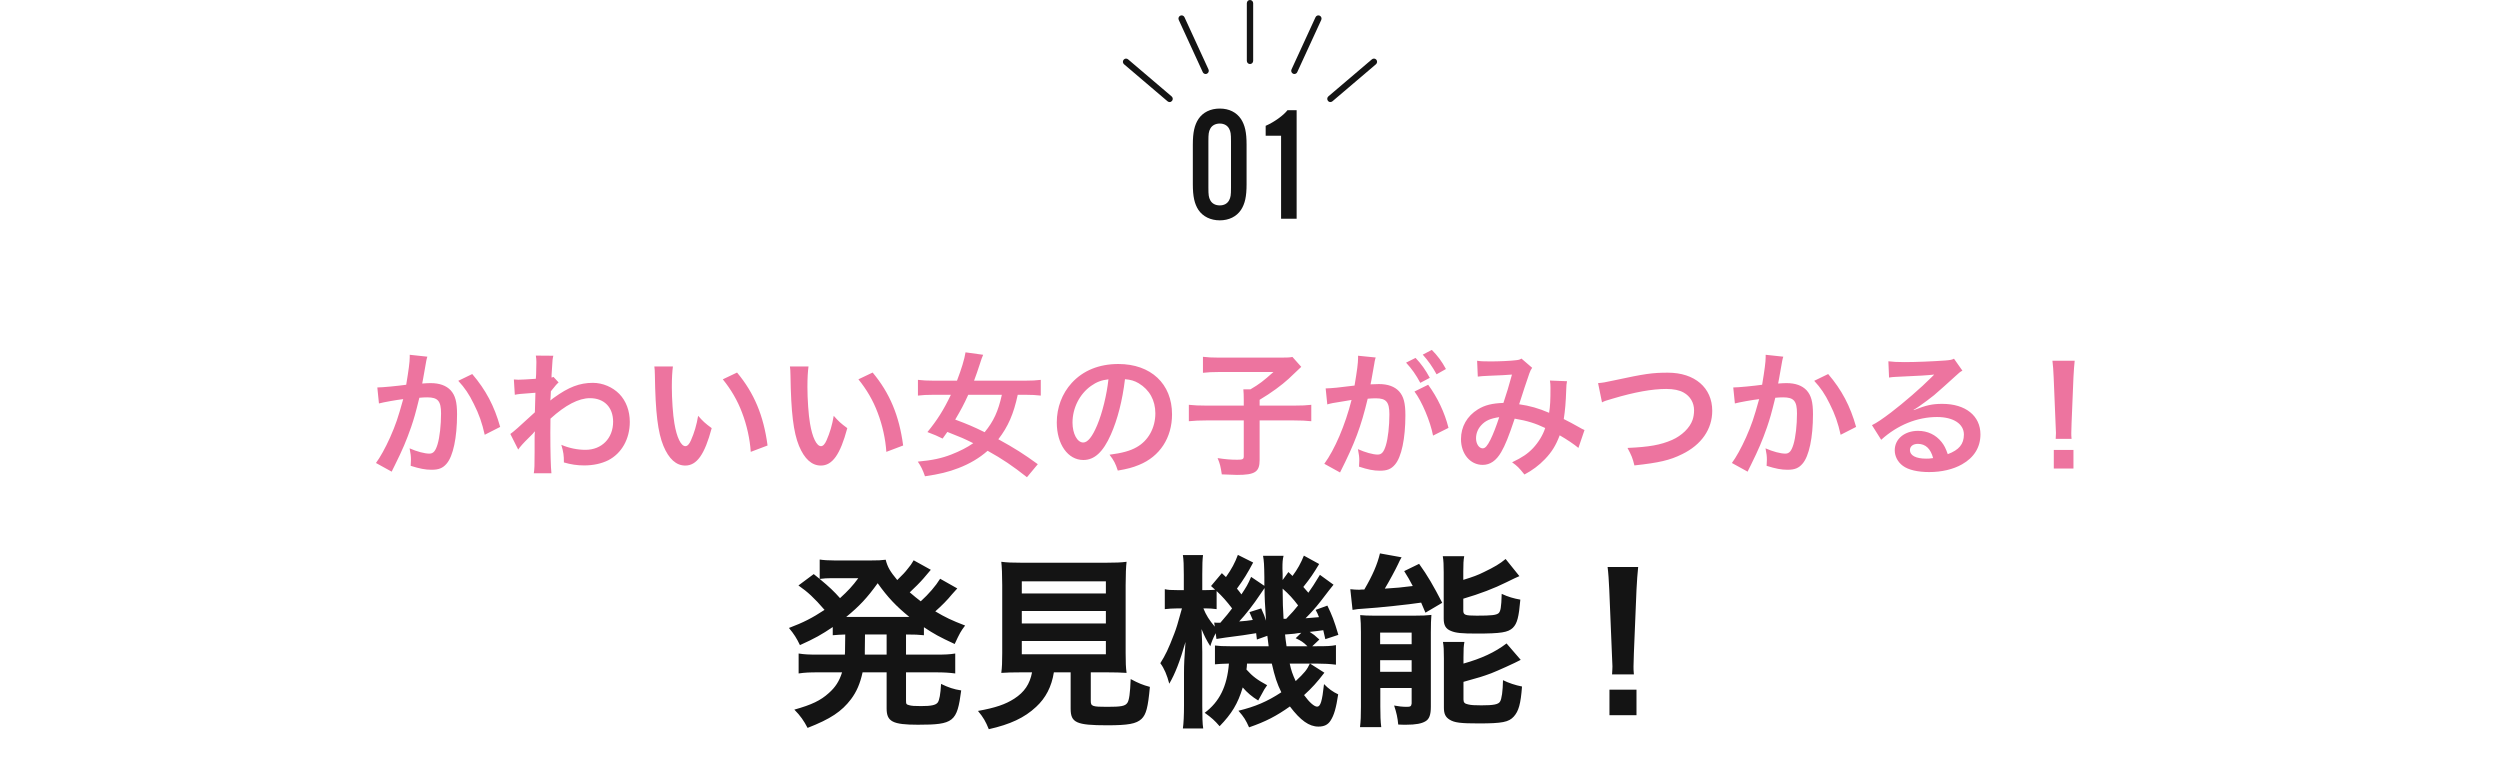 <svg width="295" height="90" viewBox="0 0 295 90" fill="none" xmlns="http://www.w3.org/2000/svg">
<g clip-path="url(#clip0_37_431)">
<path d="M147.5 7.557C147.293 7.557 147.126 7.388 147.126 7.178V0.379C147.126 0.169 147.293 0 147.5 0C147.707 0 147.874 0.169 147.874 0.379V7.178C147.874 7.388 147.707 7.557 147.5 7.557Z" fill="#141414"/>
<path d="M142.263 8.732C142.124 8.732 141.987 8.651 141.925 8.512L139.092 2.351C139.005 2.162 139.084 1.937 139.274 1.849C139.461 1.76 139.682 1.841 139.77 2.033L142.602 8.194C142.689 8.383 142.61 8.608 142.42 8.696C142.368 8.721 142.316 8.732 142.263 8.732Z" fill="#141414"/>
<path d="M138.011 12.043C137.926 12.043 137.841 12.012 137.772 11.954L132.635 7.582C132.478 7.448 132.455 7.208 132.59 7.049C132.722 6.89 132.958 6.867 133.115 7.004L138.252 11.376C138.409 11.51 138.432 11.75 138.297 11.909C138.222 11.997 138.118 12.045 138.011 12.045V12.043Z" fill="#141414"/>
<path d="M152.737 8.731C152.684 8.731 152.63 8.721 152.58 8.696C152.393 8.608 152.311 8.383 152.398 8.194L155.23 2.033C155.318 1.844 155.539 1.76 155.726 1.849C155.913 1.937 155.995 2.162 155.908 2.351L153.075 8.512C153.013 8.651 152.876 8.731 152.737 8.731Z" fill="#141414"/>
<path d="M156.989 12.043C156.882 12.043 156.778 11.997 156.703 11.906C156.571 11.747 156.591 11.507 156.748 11.373L161.885 7.001C162.042 6.867 162.278 6.888 162.41 7.047C162.542 7.206 162.522 7.446 162.365 7.58L157.228 11.952C157.159 12.012 157.074 12.04 156.989 12.04V12.043Z" fill="#141414"/>
<path d="M147.096 21.739C147.096 23.199 146.907 24.043 146.434 24.773C145.903 25.561 145.014 26 143.935 26C142.856 26 141.947 25.558 141.416 24.773C140.943 24.043 140.754 23.179 140.754 21.739V17.074C140.754 15.634 140.943 14.771 141.416 14.041C141.947 13.253 142.836 12.811 143.935 12.811C145.034 12.811 145.903 13.253 146.434 14.041C146.907 14.771 147.096 15.614 147.096 17.074V21.739ZM142.59 22.143C142.59 23.027 142.627 23.275 142.816 23.641C143.026 24.025 143.422 24.237 143.932 24.237C144.443 24.237 144.822 24.025 145.031 23.641C145.22 23.275 145.258 23.045 145.258 22.143V16.672C145.258 15.771 145.22 15.541 145.031 15.175C144.822 14.791 144.426 14.579 143.932 14.579C143.439 14.579 143.023 14.791 142.816 15.175C142.627 15.538 142.59 15.771 142.59 16.672V22.143Z" fill="#141414"/>
<path d="M153.003 25.808H151.167V16.018H149.349V14.846C150.37 14.404 151.469 13.599 151.924 13.002H153.003V25.808Z" fill="#141414"/>
</g>
<path d="M48.348 41.864L50.428 42.088C50.38 42.232 50.332 42.408 50.3 42.584C50.268 42.792 50.252 42.872 50.204 43.128C50.156 43.464 50.156 43.464 49.932 44.664C49.868 45.016 49.868 45.048 49.82 45.256C50.284 45.224 50.508 45.208 50.812 45.208C51.868 45.208 52.652 45.496 53.18 46.056C53.724 46.664 53.932 47.432 53.932 48.888C53.932 51.64 53.468 53.832 52.7 54.712C52.252 55.24 51.772 55.432 50.924 55.432C50.188 55.432 49.532 55.304 48.46 54.968C48.476 54.648 48.492 54.424 48.492 54.264C48.492 53.848 48.46 53.528 48.332 52.904C49.196 53.288 50.108 53.528 50.668 53.528C51.132 53.528 51.388 53.224 51.628 52.44C51.884 51.608 52.044 50.152 52.044 48.792C52.044 47.32 51.676 46.888 50.412 46.888C50.092 46.888 49.852 46.904 49.484 46.936C49.004 48.888 48.86 49.368 48.508 50.408C47.948 52.008 47.516 53.032 46.588 54.904C46.508 55.064 46.508 55.064 46.348 55.384C46.3 55.48 46.3 55.496 46.22 55.656L44.364 54.632C44.844 53.992 45.484 52.84 46.028 51.624C46.716 50.056 46.94 49.384 47.58 47.096C46.764 47.192 45.244 47.464 44.716 47.608L44.524 45.72C45.116 45.72 47.052 45.528 47.932 45.4C48.22 43.672 48.348 42.696 48.348 42.168C48.348 42.104 48.348 41.992 48.348 41.864ZM54.076 44.936L55.724 44.136C57.324 46.008 58.332 47.912 59.02 50.376L57.196 51.304C56.892 49.928 56.524 48.872 55.916 47.672C55.34 46.488 54.828 45.752 54.076 44.936ZM61.148 53.048L60.22 51.208C60.588 50.952 61.212 50.408 63.116 48.648C63.148 47.672 63.148 47.656 63.18 46.344C61.244 46.488 61.244 46.488 60.748 46.584L60.636 44.776C60.892 44.792 61.02 44.808 61.164 44.808C61.452 44.808 62.332 44.76 63.228 44.696C63.26 44.28 63.276 44.072 63.276 43.496C63.276 43.192 63.292 42.968 63.292 42.824C63.292 42.744 63.292 42.68 63.292 42.664C63.292 42.408 63.276 42.28 63.228 41.96L65.292 41.976C65.196 42.392 65.196 42.408 65.132 43.512C65.116 43.816 65.116 43.816 65.084 44.264C65.084 44.392 65.084 44.392 65.084 44.552C65.196 44.52 65.228 44.52 65.308 44.472L65.916 45.128C65.692 45.32 65.58 45.448 65.004 46.168C64.972 46.856 64.956 47.208 64.94 47.256L64.972 47.24C65.036 47.176 65.148 47.08 65.356 46.936C67.1 45.672 68.396 45.176 69.964 45.176C71.116 45.176 72.284 45.672 73.084 46.488C73.884 47.32 74.316 48.488 74.316 49.784C74.316 51.8 73.356 53.496 71.772 54.312C70.956 54.712 70.012 54.92 68.924 54.92C68.108 54.92 67.356 54.808 66.54 54.568C66.54 53.72 66.492 53.368 66.236 52.488C67.132 52.872 68.124 53.08 69.084 53.08C71.004 53.08 72.348 51.72 72.348 49.768C72.348 48.056 71.292 46.984 69.612 46.984C68.284 46.984 66.716 47.8 64.956 49.4L64.94 51.064C64.94 53.352 64.988 55.144 65.068 55.848H62.988C63.068 55.368 63.084 54.904 63.084 53.288V51.864C63.084 51.416 63.084 51.24 63.116 50.92H63.084C62.972 51.08 62.86 51.208 62.38 51.672C61.804 52.232 61.356 52.728 61.148 53.048ZM77.212 43.24H79.404C79.324 43.832 79.276 44.616 79.276 45.672C79.276 47.064 79.404 48.984 79.58 49.96C79.852 51.624 80.364 52.648 80.876 52.648C81.116 52.648 81.34 52.408 81.532 51.96C81.916 51.096 82.204 50.136 82.38 49.064C82.94 49.704 83.196 49.944 83.98 50.52C83.148 53.64 82.22 54.936 80.86 54.936C79.788 54.936 78.924 54.152 78.284 52.616C77.628 51.016 77.34 48.696 77.276 44.264C77.26 43.704 77.26 43.592 77.212 43.24ZM85.292 44.76L86.972 43.96C88.988 46.376 90.108 49.048 90.572 52.568L88.588 53.32C88.492 51.816 88.124 50.152 87.564 48.696C87.02 47.24 86.252 45.944 85.292 44.76ZM93.212 43.24H95.404C95.324 43.832 95.276 44.616 95.276 45.672C95.276 47.064 95.404 48.984 95.58 49.96C95.852 51.624 96.364 52.648 96.876 52.648C97.116 52.648 97.34 52.408 97.532 51.96C97.916 51.096 98.204 50.136 98.38 49.064C98.94 49.704 99.196 49.944 99.98 50.52C99.148 53.64 98.22 54.936 96.86 54.936C95.788 54.936 94.924 54.152 94.284 52.616C93.628 51.016 93.34 48.696 93.276 44.264C93.26 43.704 93.26 43.592 93.212 43.24ZM101.292 44.76L102.972 43.96C104.988 46.376 106.108 49.048 106.572 52.568L104.588 53.32C104.492 51.816 104.124 50.152 103.564 48.696C103.02 47.24 102.252 45.944 101.292 44.76ZM122.46 54.776L121.18 56.312C119.5 54.984 118.3 54.168 116.54 53.192C115.58 54.04 114.428 54.728 113.084 55.24C111.932 55.688 110.812 55.96 109.148 56.2C108.876 55.416 108.652 54.984 108.3 54.472C110.044 54.312 111.116 54.072 112.236 53.64C113.26 53.24 114.14 52.792 114.844 52.296C113.676 51.72 113.532 51.656 111.788 50.968C111.532 51.32 111.5 51.368 111.228 51.752C110.588 51.432 110.316 51.32 109.436 50.984C110.588 49.576 111.34 48.392 112.204 46.584H110.204C109.42 46.584 108.796 46.616 108.316 46.68V44.824C108.844 44.888 109.436 44.92 110.204 44.92H112.924C113.452 43.544 113.804 42.392 113.932 41.576L116.012 41.864C115.9 42.104 115.756 42.52 115.612 42.984C115.356 43.768 115.196 44.232 114.94 44.92H120.924C121.74 44.92 122.316 44.888 122.812 44.824V46.68C122.284 46.616 121.724 46.584 120.972 46.584H120.092C119.612 48.84 118.956 50.344 117.804 51.832C119.756 52.904 120.812 53.576 122.46 54.776ZM118.22 46.584H114.252C113.756 47.688 113.404 48.344 112.716 49.512C114.172 50.056 114.86 50.344 116.188 51C117.244 49.72 117.788 48.536 118.22 46.584ZM132.748 44.744C132.444 47.256 131.884 49.464 131.084 51.272C130.172 53.336 129.148 54.28 127.836 54.28C126.012 54.28 124.7 52.424 124.7 49.848C124.7 48.088 125.324 46.44 126.46 45.192C127.804 43.72 129.692 42.952 131.964 42.952C135.804 42.952 138.3 45.288 138.3 48.888C138.3 51.656 136.86 53.864 134.412 54.856C133.644 55.176 133.02 55.336 131.9 55.528C131.628 54.68 131.436 54.328 130.924 53.656C132.396 53.464 133.356 53.208 134.108 52.776C135.5 52.008 136.332 50.488 136.332 48.776C136.332 47.24 135.644 45.992 134.364 45.224C133.868 44.936 133.452 44.808 132.748 44.744ZM130.796 44.76C129.964 44.856 129.388 45.08 128.732 45.544C127.388 46.504 126.556 48.152 126.556 49.864C126.556 51.176 127.116 52.216 127.82 52.216C128.348 52.216 128.892 51.544 129.468 50.168C130.076 48.728 130.604 46.568 130.796 44.76ZM146.764 47.864V47.16C146.764 46.648 146.748 46.312 146.716 45.944H147.548C148.636 45.304 149.084 44.952 150.268 43.896H143.884C143.036 43.896 142.508 43.928 141.948 43.992V42.104C142.508 42.168 143.036 42.2 143.868 42.2H151.116C151.932 42.2 152.188 42.184 152.508 42.12L153.548 43.288C153.132 43.672 153.132 43.672 152.044 44.712C151.26 45.432 150.012 46.36 148.636 47.176V47.864H152.556C153.596 47.864 154.188 47.832 154.732 47.768V49.704C154.108 49.64 153.532 49.608 152.556 49.608H148.636V54.28C148.636 55.688 148.092 56.04 145.964 56.04C145.644 56.04 145.324 56.024 144.172 55.976C144.028 55.032 143.964 54.744 143.676 54.056C144.636 54.2 145.228 54.248 145.996 54.248C146.652 54.248 146.764 54.184 146.764 53.832V49.608H142.46C141.5 49.608 140.956 49.64 140.284 49.704V47.768C140.876 47.832 141.468 47.864 142.508 47.864H146.764ZM166.908 46.2L168.524 45.4C169.628 46.92 170.46 48.648 170.924 50.488L169.1 51.4C168.78 49.72 167.788 47.368 166.908 46.2ZM162.204 42.68L162.172 42.888C162.092 43.352 161.98 44.008 161.82 44.872C161.772 45.144 161.772 45.144 161.724 45.352C162.204 45.336 162.428 45.32 162.716 45.32C163.772 45.32 164.556 45.608 165.084 46.168C165.628 46.776 165.836 47.544 165.836 49C165.836 51.752 165.372 53.944 164.604 54.824C164.156 55.352 163.676 55.544 162.828 55.544C162.092 55.544 161.436 55.416 160.364 55.064C160.38 54.76 160.396 54.52 160.396 54.36C160.396 53.944 160.364 53.624 160.236 53C161.1 53.384 162.012 53.64 162.572 53.64C163.036 53.64 163.292 53.336 163.532 52.552C163.788 51.72 163.948 50.264 163.948 48.904C163.948 47.432 163.58 47 162.348 47C162.012 47 161.756 47.016 161.388 47.048C160.604 50.328 159.884 52.264 158.124 55.752L156.268 54.728C157.5 53.048 158.732 50.168 159.484 47.192C159.244 47.224 159.244 47.224 158.732 47.32L157.276 47.56C157.02 47.608 156.844 47.656 156.62 47.72L156.428 45.832C157.148 45.816 157.98 45.736 159.836 45.496C160.14 43.72 160.252 42.808 160.252 42.264C160.252 42.2 160.252 42.104 160.252 41.976L162.332 42.184C162.284 42.312 162.236 42.52 162.204 42.68ZM165.916 42.792L167.036 42.232C167.74 42.984 168.172 43.592 168.716 44.584L167.596 45.176C167.068 44.2 166.62 43.56 165.916 42.792ZM170.62 43.544L169.516 44.168C169.036 43.288 168.508 42.536 167.884 41.848L168.956 41.288C169.676 42.024 170.124 42.632 170.62 43.544ZM174.38 44.44L174.3 42.568C174.668 42.632 175.068 42.648 175.916 42.648C176.876 42.648 178.3 42.584 178.892 42.504C179.212 42.472 179.324 42.44 179.532 42.312L180.796 43.4C180.652 43.592 180.572 43.768 180.46 44.072C180.38 44.264 179.404 47.208 179.26 47.704C180.508 47.88 181.58 48.184 182.796 48.712C182.924 47.896 182.956 47.24 182.956 45.752C182.956 45.4 182.94 45.224 182.892 44.904L184.908 44.984C184.844 45.32 184.828 45.448 184.812 46.056C184.764 47.464 184.684 48.424 184.524 49.448C185.036 49.704 185.74 50.072 186.236 50.36C186.668 50.616 186.732 50.632 186.972 50.744L186.252 52.856C185.788 52.456 184.86 51.832 184.044 51.368C183.596 52.552 183.116 53.336 182.3 54.184C181.596 54.92 180.796 55.512 179.884 55.992C179.212 55.16 179.052 55 178.428 54.552C179.628 53.976 180.252 53.56 180.908 52.872C181.548 52.184 182.076 51.32 182.332 50.504C181.196 49.96 180.252 49.656 178.732 49.4C178.028 51.512 177.612 52.536 177.148 53.336C176.556 54.36 175.836 54.856 174.956 54.856C173.484 54.856 172.396 53.56 172.396 51.816C172.396 50.344 173.116 49.096 174.38 48.312C175.212 47.8 176.06 47.592 177.404 47.544C177.82 46.28 178.012 45.672 178.412 44.2C177.596 44.264 177.212 44.28 175.644 44.344C174.988 44.376 174.7 44.392 174.38 44.44ZM176.908 49.224C175.836 49.384 175.276 49.64 174.78 50.184C174.38 50.616 174.172 51.16 174.172 51.72C174.172 52.376 174.524 52.904 174.956 52.904C175.26 52.904 175.5 52.616 175.868 51.896C176.188 51.256 176.572 50.264 176.908 49.224ZM189.036 47.48L188.572 45.208C189.116 45.16 189.372 45.128 190.444 44.888C194.092 44.104 194.956 43.976 196.812 43.976C199.98 43.976 202.044 45.752 202.044 48.472C202.044 50.648 200.764 52.488 198.492 53.592C197.036 54.312 195.788 54.6 192.86 54.92C192.652 54.056 192.508 53.72 192.044 52.856C194.604 52.744 195.948 52.504 197.308 51.912C198.46 51.4 199.404 50.488 199.724 49.544C199.836 49.224 199.9 48.824 199.9 48.408C199.9 47.528 199.452 46.76 198.684 46.328C198.172 46.04 197.5 45.896 196.62 45.896C194.956 45.896 192.892 46.264 190.316 47.032C189.5 47.272 189.372 47.304 189.036 47.48ZM208.348 41.864L210.428 42.088C210.38 42.232 210.332 42.408 210.3 42.584C210.268 42.792 210.252 42.872 210.204 43.128C210.156 43.464 210.156 43.464 209.932 44.664C209.868 45.016 209.868 45.048 209.82 45.256C210.284 45.224 210.508 45.208 210.812 45.208C211.868 45.208 212.652 45.496 213.18 46.056C213.724 46.664 213.932 47.432 213.932 48.888C213.932 51.64 213.468 53.832 212.7 54.712C212.252 55.24 211.772 55.432 210.924 55.432C210.188 55.432 209.532 55.304 208.46 54.968C208.476 54.648 208.492 54.424 208.492 54.264C208.492 53.848 208.46 53.528 208.332 52.904C209.196 53.288 210.108 53.528 210.668 53.528C211.132 53.528 211.388 53.224 211.628 52.44C211.884 51.608 212.044 50.152 212.044 48.792C212.044 47.32 211.676 46.888 210.412 46.888C210.092 46.888 209.852 46.904 209.484 46.936C209.004 48.888 208.86 49.368 208.508 50.408C207.948 52.008 207.516 53.032 206.588 54.904C206.508 55.064 206.508 55.064 206.348 55.384C206.3 55.48 206.3 55.496 206.22 55.656L204.364 54.632C204.844 53.992 205.484 52.84 206.028 51.624C206.716 50.056 206.94 49.384 207.58 47.096C206.764 47.192 205.244 47.464 204.716 47.608L204.524 45.72C205.116 45.72 207.052 45.528 207.932 45.4C208.22 43.672 208.348 42.696 208.348 42.168C208.348 42.104 208.348 41.992 208.348 41.864ZM214.076 44.936L215.724 44.136C217.324 46.008 218.332 47.912 219.02 50.376L217.196 51.304C216.892 49.928 216.524 48.872 215.916 47.672C215.34 46.488 214.828 45.752 214.076 44.936ZM225.804 48.36L225.836 48.392C227.292 47.816 227.996 47.656 229.196 47.656C231.932 47.656 233.692 49.064 233.692 51.256C233.692 52.776 232.94 53.992 231.516 54.792C230.476 55.384 229.116 55.704 227.644 55.704C226.3 55.704 225.18 55.448 224.54 54.968C223.932 54.52 223.58 53.848 223.58 53.128C223.58 51.8 224.732 50.84 226.332 50.84C227.452 50.84 228.428 51.304 229.1 52.152C229.42 52.552 229.596 52.904 229.836 53.592C231.164 53.096 231.74 52.408 231.74 51.272C231.74 50.024 230.508 49.208 228.572 49.208C226.236 49.208 223.9 50.152 221.98 51.896L220.892 50.168C221.452 49.896 222.092 49.464 223.148 48.664C224.636 47.528 226.716 45.736 227.932 44.504C227.964 44.472 228.124 44.312 228.22 44.216L228.204 44.2C227.596 44.28 226.572 44.344 223.676 44.472C223.324 44.488 223.212 44.504 222.908 44.552L222.828 42.632C223.372 42.696 223.836 42.728 224.716 42.728C226.076 42.728 228.028 42.648 229.58 42.536C230.14 42.488 230.316 42.456 230.572 42.328L231.564 43.736C231.292 43.88 231.18 43.976 230.732 44.392C229.932 45.128 228.764 46.168 228.22 46.632C227.932 46.872 226.78 47.736 226.46 47.944C226.06 48.216 226.06 48.216 225.804 48.36ZM228.108 54.056C227.82 52.952 227.212 52.376 226.316 52.376C225.74 52.376 225.372 52.664 225.372 53.112C225.372 53.752 226.092 54.12 227.276 54.12C227.58 54.12 227.66 54.12 228.108 54.056ZM244.444 51.784H242.572C242.588 51.448 242.604 51.288 242.604 51.096C242.604 50.92 242.604 50.92 242.556 49.96L242.332 44.52C242.3 43.816 242.252 43.016 242.188 42.568H244.812C244.764 43 244.7 43.832 244.668 44.52L244.444 49.96C244.412 50.888 244.412 50.888 244.412 51.112C244.412 51.304 244.412 51.464 244.444 51.784ZM244.668 55.288H242.348V53.096H244.668V55.288Z" fill="#ED749F"/>
<path d="M99.716 76.564L99.738 74.87C99.056 74.892 98.814 74.914 98.264 74.958V73.99C96.966 74.87 96.152 75.332 94.392 76.124C94.018 75.332 93.688 74.804 93.094 74.1C94.788 73.462 95.822 72.934 97.296 71.966C96.064 70.536 95.316 69.854 94.216 69.084L96.02 67.742C96.372 68.028 96.372 68.028 96.724 68.314V66.026C97.142 66.092 97.78 66.136 98.55 66.136H102.62C103.654 66.136 104.006 66.114 104.512 66.048C104.732 66.928 105.04 67.434 105.876 68.446C106.58 67.742 106.734 67.61 107.174 67.038C107.482 66.642 107.548 66.576 107.636 66.4C107.746 66.224 107.746 66.224 107.812 66.114L109.836 67.236C109.77 67.324 109.484 67.654 108.978 68.248C108.582 68.71 107.9 69.392 107.35 69.898C107.944 70.404 108.186 70.602 108.648 70.954C109.594 70.096 110.408 69.15 110.936 68.292L112.96 69.436C112.828 69.568 112.784 69.634 112.344 70.118C111.772 70.822 111.134 71.46 110.364 72.142C111.552 72.846 112.278 73.198 113.884 73.814C113.378 74.474 113.246 74.716 112.652 75.992C110.848 75.156 110.21 74.804 109.022 74.012V74.958C108.362 74.892 107.966 74.87 106.91 74.87V77.246H110.408C111.486 77.246 112.058 77.224 112.718 77.114V79.468C112.036 79.38 111.398 79.336 110.408 79.336H106.91V82.614C106.91 83.076 106.932 83.12 107.262 83.208C107.548 83.296 107.922 83.318 108.67 83.318C109.88 83.318 110.408 83.208 110.65 82.9C110.848 82.636 110.98 81.91 111.046 80.7C111.904 81.118 112.542 81.338 113.422 81.47C112.938 85.188 112.542 85.518 108.318 85.518C105.326 85.518 104.622 85.144 104.622 83.604V79.336H101.784C101.498 80.656 101.08 81.624 100.42 82.504C99.32 83.956 98 84.836 95.294 85.892C94.876 85.078 94.436 84.44 93.732 83.736C95.778 83.164 96.834 82.658 97.802 81.778C98.572 81.096 99.034 80.392 99.364 79.336H96.548C95.536 79.336 94.964 79.358 94.238 79.468V77.114C94.92 77.224 95.47 77.246 96.548 77.246H99.694C99.716 76.96 99.716 76.806 99.716 76.564ZM102.07 74.87L102.048 76.74C102.048 76.938 102.048 77.026 102.048 77.246H104.622V74.87H102.07ZM101.278 68.226H98.066C97.67 68.226 97.186 68.248 96.724 68.314C97.89 69.282 98.396 69.766 99.122 70.58C100.046 69.744 100.618 69.128 101.278 68.226ZM100.442 72.802H106.844C107.13 72.802 107.13 72.802 107.306 72.802C105.744 71.526 104.776 70.514 103.566 68.82C102.334 70.536 101.41 71.526 99.848 72.802C100.09 72.802 100.2 72.802 100.442 72.802ZM121.782 79.336H120.528C119.472 79.336 118.724 79.358 118.152 79.402C118.24 78.764 118.262 78.082 118.262 77.07V69.04C118.262 67.83 118.218 66.862 118.152 66.29C118.812 66.378 119.45 66.4 120.462 66.4H130.604C131.616 66.4 132.298 66.378 132.936 66.29C132.87 66.818 132.826 67.83 132.826 69.04V77.07C132.826 78.126 132.848 78.786 132.936 79.402C132.364 79.358 131.506 79.336 130.604 79.336H128.712V82.724C128.712 83.34 128.91 83.406 130.626 83.406C132.32 83.406 132.76 83.318 133.024 82.944C133.244 82.636 133.354 81.8 133.42 80.128C134.322 80.612 134.85 80.832 135.686 81.052C135.466 83.494 135.246 84.308 134.696 84.836C134.08 85.408 133.134 85.584 130.648 85.584C126.996 85.584 126.336 85.276 126.336 83.626V79.336H124.356C124.092 81.03 123.388 82.372 122.266 83.406C120.88 84.704 119.208 85.474 116.678 86.046C116.304 85.122 116.04 84.66 115.402 83.89C117.47 83.516 118.636 83.12 119.692 82.438C120.88 81.668 121.518 80.722 121.782 79.336ZM120.572 68.6V70.03H130.494V68.6H120.572ZM120.572 72.098V73.572H130.494V72.098H120.572ZM120.572 75.64V77.202H130.494V75.64H120.572ZM153.858 65.564L155.662 66.554C154.958 67.72 154.65 68.182 153.792 69.26C154.056 69.546 154.1 69.612 154.386 69.942C154.848 69.304 155.046 68.974 155.75 67.83L157.356 68.996C156.894 69.568 156.894 69.568 155.816 70.976C155.222 71.724 154.738 72.274 154.056 72.956C154.716 72.912 154.958 72.89 155.64 72.824C155.508 72.472 155.442 72.34 155.244 71.966L156.63 71.46C157.18 72.604 157.422 73.198 157.928 74.914L156.388 75.42C156.278 74.936 156.234 74.782 156.146 74.364C155.706 74.43 155.178 74.496 154.54 74.562C155.046 74.892 155.09 74.914 155.684 75.464L154.848 76.256H155.332C156.652 76.256 157.048 76.234 157.642 76.124V78.434C156.982 78.346 156.19 78.302 155.332 78.302H154.584L156.278 79.38C155.42 80.502 154.804 81.184 153.88 82.02C154.518 82.9 155.09 83.384 155.42 83.384C155.816 83.384 156.014 82.768 156.234 80.722C156.762 81.272 157.29 81.646 157.906 81.932C157.664 83.538 157.422 84.396 157.004 85.034C156.696 85.518 156.256 85.738 155.574 85.738C154.474 85.738 153.462 85.012 152.208 83.362C150.624 84.484 149.37 85.144 147.39 85.826C147.016 84.99 146.796 84.616 146.136 83.868C148.116 83.384 149.524 82.79 151.196 81.69C150.69 80.656 150.426 79.864 150.074 78.302H147.148C147.126 78.654 147.126 78.742 147.082 79.006C147.808 79.82 148.38 80.238 149.524 80.854C149.238 81.25 149.106 81.47 148.93 81.822C148.622 82.372 148.622 82.372 148.468 82.658C147.742 82.218 147.17 81.734 146.642 81.118C146.07 83.032 145.344 84.22 143.914 85.694C143.298 84.99 143.034 84.748 142.154 84.11C143.892 82.812 144.794 81.008 145.014 78.302C144.2 78.324 143.804 78.346 143.364 78.39V76.168C143.892 76.234 144.244 76.256 145.168 76.256H149.7C149.612 75.618 149.59 75.442 149.546 75.024L148.314 75.464C148.27 75.09 148.248 74.958 148.226 74.716C147.654 74.804 147.28 74.87 146.686 74.958C144.992 75.178 143.848 75.332 143.54 75.398L143.452 74.716C143.122 75.354 142.99 75.684 142.814 76.256C142.396 75.596 142.088 75.002 141.78 74.232C141.824 74.848 141.868 76.146 141.868 76.916V83.252C141.868 84.616 141.89 85.386 141.978 85.958H139.58C139.668 85.342 139.712 84.396 139.712 83.252V79.38C139.712 78.39 139.756 77.598 139.888 75.75C139.228 78.06 138.656 79.512 137.974 80.678C137.71 79.666 137.38 78.874 136.918 78.258C137.512 77.312 137.864 76.608 138.568 74.76C138.788 74.188 138.964 73.66 139.47 71.79H138.942C138.392 71.79 137.842 71.834 137.446 71.878V69.524C137.82 69.612 138.15 69.634 138.942 69.634H139.69V67.808C139.69 66.752 139.668 66.07 139.58 65.498H141.956C141.89 66.026 141.868 66.62 141.868 67.786V69.634H142.264C142.726 69.634 143.122 69.612 143.386 69.59C143.232 69.436 143.144 69.37 142.902 69.15L144.178 67.632L144.662 68.094C145.344 67.126 145.718 66.422 146.07 65.476L147.874 66.378C147.17 67.698 146.752 68.38 145.96 69.458C146.18 69.722 146.268 69.832 146.488 70.14C147.082 69.238 147.236 68.996 147.632 68.072L149.194 69.128C149.194 68.688 149.194 68.314 149.194 68.094C149.172 66.576 149.15 66.246 149.04 65.586H151.46C151.35 66.004 151.328 66.378 151.328 67.06C151.328 67.126 151.328 67.412 151.35 67.764C151.35 67.918 151.35 68.16 151.35 68.446L152.032 67.5C152.296 67.742 152.45 67.896 152.516 67.962C153.11 67.17 153.506 66.444 153.858 65.564ZM153.176 71.438C152.604 70.668 152.076 70.096 151.35 69.458C151.372 71.46 151.372 71.46 151.46 73.022C151.592 73.022 151.636 73.022 151.768 73.022C152.626 72.12 152.626 72.12 153.176 71.438ZM152.89 75.31L153.55 74.672C153.352 74.694 153.22 74.716 153.132 74.716C152.758 74.782 152.758 74.782 152.186 74.826C152.164 74.826 151.944 74.848 151.636 74.87C151.68 75.376 151.702 75.442 151.812 76.256H154.276C153.792 75.772 153.506 75.596 152.89 75.31ZM143.562 69.744V71.878C143.012 71.812 142.77 71.79 142.308 71.79H142C142.33 72.604 142.682 73.154 143.342 73.946L143.276 73.462C143.43 73.484 143.518 73.484 143.606 73.484C143.716 73.484 143.826 73.484 144.002 73.484C144.75 72.626 144.992 72.318 145.388 71.79C144.728 70.932 144.266 70.404 143.562 69.744ZM154.562 78.302H152.186C152.362 79.116 152.516 79.556 152.89 80.37C153.924 79.402 154.232 79.028 154.562 78.302ZM147.434 72.23L148.82 71.79C149.128 72.472 149.238 72.736 149.392 73.242C149.26 71.394 149.216 70.382 149.216 69.392C148.952 69.766 148.886 69.876 148.732 70.096C147.918 71.328 146.95 72.56 146.224 73.33C147.082 73.264 147.082 73.264 147.83 73.154C147.676 72.802 147.632 72.67 147.434 72.23ZM159.6 71.966L159.336 69.524C159.622 69.568 160.194 69.59 160.392 69.59C160.436 69.59 160.524 69.59 160.656 69.568C160.722 69.568 160.854 69.568 160.986 69.568C161.976 67.874 162.526 66.598 162.834 65.3L165.386 65.762C165.21 66.048 165.122 66.246 164.968 66.576C164.704 67.148 163.912 68.622 163.406 69.458C164.814 69.37 165.342 69.326 166.706 69.15C166.31 68.38 166.178 68.182 165.694 67.39L167.454 66.532C168.466 67.94 169.126 69.084 170.182 71.13L168.202 72.296C167.96 71.724 167.85 71.46 167.696 71.108C166.288 71.328 162.548 71.724 161.03 71.812C160.48 71.834 159.93 71.9 159.6 71.966ZM172.668 67.412V68.424C173.812 68.072 174.362 67.874 175.11 67.5C176.342 66.906 176.98 66.532 177.662 65.96L179.29 67.984C178.828 68.182 178.828 68.182 177.75 68.71C176.342 69.414 174.626 70.074 172.668 70.646V72.032C172.668 72.56 172.866 72.648 174.252 72.648C176.034 72.648 176.54 72.582 176.826 72.362C177.068 72.142 177.156 71.702 177.2 70.074C177.948 70.426 178.63 70.624 179.4 70.756C179.224 72.824 179.026 73.572 178.52 74.078C177.948 74.628 177.112 74.76 174.23 74.76C172.47 74.76 171.788 74.694 171.216 74.452C170.6 74.21 170.358 73.792 170.358 73V67.522C170.358 66.686 170.336 66.136 170.248 65.63H172.778C172.69 66.114 172.668 66.554 172.668 67.412ZM172.69 77.576V78.302C174.802 77.708 176.386 76.982 177.772 75.926L179.444 77.862C178.806 78.214 176.65 79.182 175.968 79.446C174.89 79.842 174.67 79.908 172.69 80.458V82.526C172.69 82.9 172.822 83.032 173.24 83.12C173.592 83.208 174.01 83.23 174.802 83.23C176.254 83.23 176.804 83.12 177.002 82.79C177.2 82.504 177.332 81.536 177.354 80.26C178.014 80.59 178.806 80.854 179.598 81.008C179.444 83.076 179.202 83.912 178.63 84.55C178.036 85.21 177.266 85.364 174.494 85.364C172.338 85.364 171.634 85.276 171.062 84.924C170.556 84.616 170.38 84.22 170.38 83.494V77.708C170.38 76.696 170.358 76.278 170.27 75.75H172.8C172.712 76.212 172.69 76.608 172.69 77.576ZM160.59 83.406V74.606C160.59 73.836 160.568 73.242 160.502 72.582C160.986 72.626 161.382 72.648 162.086 72.648H166.926C167.828 72.648 168.334 72.626 168.906 72.56C168.862 73.176 168.84 73.528 168.84 74.628V83.384C168.84 84.33 168.664 84.836 168.224 85.1C167.762 85.386 167.058 85.518 165.914 85.518C165.716 85.518 165.386 85.518 164.99 85.496C164.924 84.726 164.792 84.11 164.506 83.252C164.924 83.34 165.496 83.406 165.98 83.406C166.442 83.406 166.53 83.34 166.574 83.01V81.184H162.878V83.362C162.878 84.396 162.9 85.1 162.988 85.804H160.48C160.568 85.056 160.59 84.484 160.59 83.406ZM162.856 74.65V76.014H166.574V74.65H162.856ZM162.856 77.906V79.27H166.574V77.906H162.856ZM192.798 79.578H190.224C190.246 79.116 190.268 78.896 190.268 78.632C190.268 78.39 190.268 78.39 190.202 77.07L189.894 69.59C189.85 68.622 189.784 67.522 189.696 66.906H193.304C193.238 67.5 193.15 68.644 193.106 69.59L192.798 77.07C192.754 78.346 192.754 78.346 192.754 78.654C192.754 78.918 192.754 79.138 192.798 79.578ZM193.106 84.396H189.916V81.382H193.106V84.396Z" fill="#141414"/>
<defs>
<clipPath id="clip0_37_431">
<rect width="30" height="26" fill="white" transform="translate(132.5)"/>
</clipPath>
</defs>
</svg>
